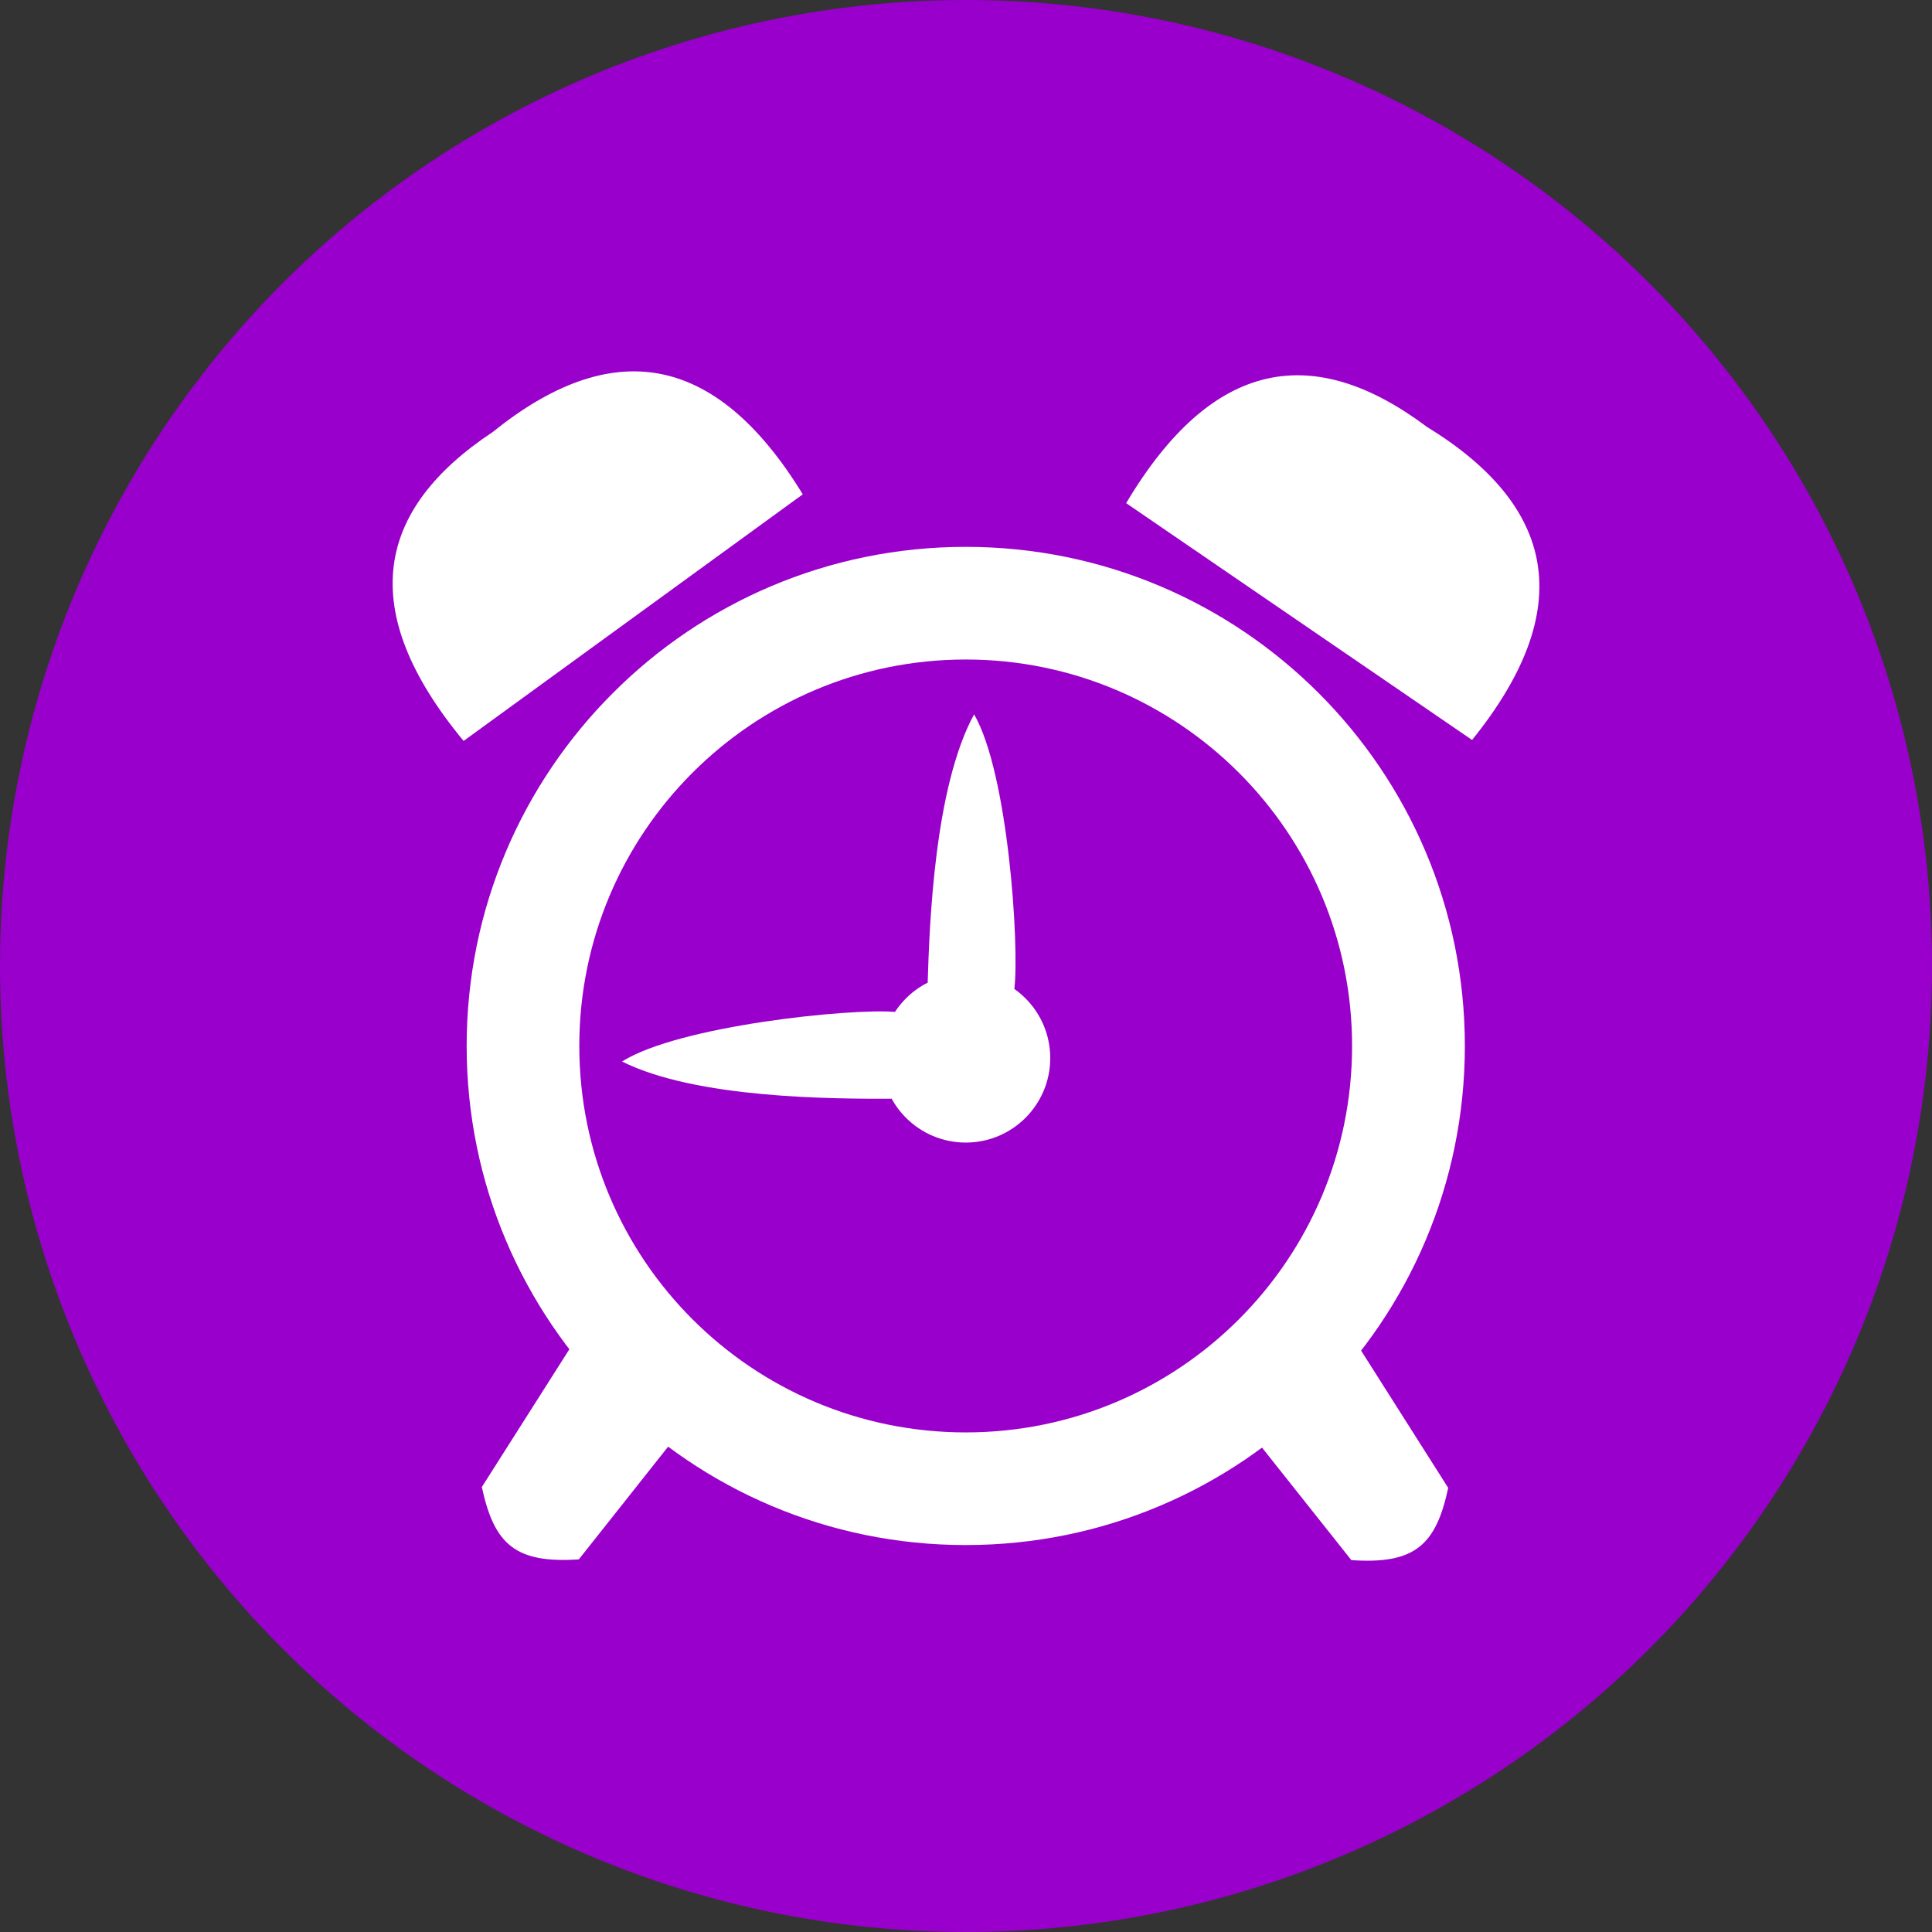<svg xmlns="http://www.w3.org/2000/svg" xmlns:xlink="http://www.w3.org/1999/xlink" xmlns:xodm="http://www.corel.com/coreldraw/odm/2003" xml:space="preserve" width="500px" height="500px" style="shape-rendering:geometricPrecision; text-rendering:geometricPrecision; image-rendering:optimizeQuality; fill-rule:evenodd; clip-rule:evenodd" viewBox="0 0 157.78 157.78"><rect x="0" y="0" width="157.78" height="157.78" fill="#333333" stroke="none"/> <defs>  <style type="text/css">   <![CDATA[    .fil0 {fill:#9900CC}    .fil2 {fill:white}    .fil1 {fill:white;fill-rule:nonzero}   ]]>  </style> </defs> <g id="Layer_x0020_1">    <g id="_2075127442288">   <circle class="fil0" cx="78.89" cy="78.89" r="78.89"></circle>   <g>    <path class="fil1" d="M78.87 44.66c11.25,0 21.44,4.56 28.82,11.94 7.38,7.38 11.94,17.57 11.94,28.82 0,11.26 -4.56,21.45 -11.94,28.82 -7.38,7.38 -17.57,11.94 -28.82,11.94 -11.26,0 -21.45,-4.56 -28.82,-11.94 -7.38,-7.37 -11.94,-17.56 -11.94,-28.82 0,-11.25 4.56,-21.44 11.94,-28.82 7.37,-7.38 17.56,-11.94 28.82,-11.94zm22.31 18.45c-5.71,-5.71 -13.6,-9.25 -22.31,-9.25 -8.72,0 -16.61,3.54 -22.32,9.25 -5.71,5.71 -9.24,13.6 -9.24,22.31 0,8.72 3.53,16.61 9.24,22.32 5.71,5.71 13.6,9.24 22.32,9.24 8.71,0 16.6,-3.53 22.31,-9.24 5.71,-5.71 9.24,-13.6 9.24,-22.32 0,-8.71 -3.53,-16.6 -9.24,-22.31z"></path>    <path class="fil2" d="M37.86 60.51l27.7 -20.14c-7.19,-11.75 -15.71,-12.84 -25.32,-5.09 -9.54,6.32 -11.24,14.52 -2.38,25.23z"></path>    <path class="fil2" d="M91.97 41.09l28.25 19.34c8.66,-10.73 6.83,-19.12 -3.69,-25.57 -9.16,-6.86 -17.45,-5.72 -24.56,6.23z"></path>    <circle class="fil2" cx="78.87" cy="86.41" r="6.9"></circle>    <path class="fil2" d="M79.55 58.34c2.78,4.77 3.71,18.89 3.29,22.42l-7.08 -0.51c0.15,-4.84 0.55,-15.96 3.79,-21.91z"></path>    <path class="fil2" d="M50.8 86.69c4.66,-2.94 18.75,-4.36 22.29,-4.05l-0.28 7.09c-4.83,0.01 -15.96,-0.01 -22.01,-3.04z"></path>    <path class="fil2" d="M102.19 117.12l8.58 -7.43 7.5 11.82c-1,4.69 -2.74,6.25 -7.91,5.9l-8.17 -10.29z"></path>    <path class="fil2" d="M55.43 117.05l-8.57 -7.43 -7.51 11.82c1.01,4.7 2.75,6.25 7.92,5.91l8.16 -10.3z"></path>   </g>  </g> </g></svg>